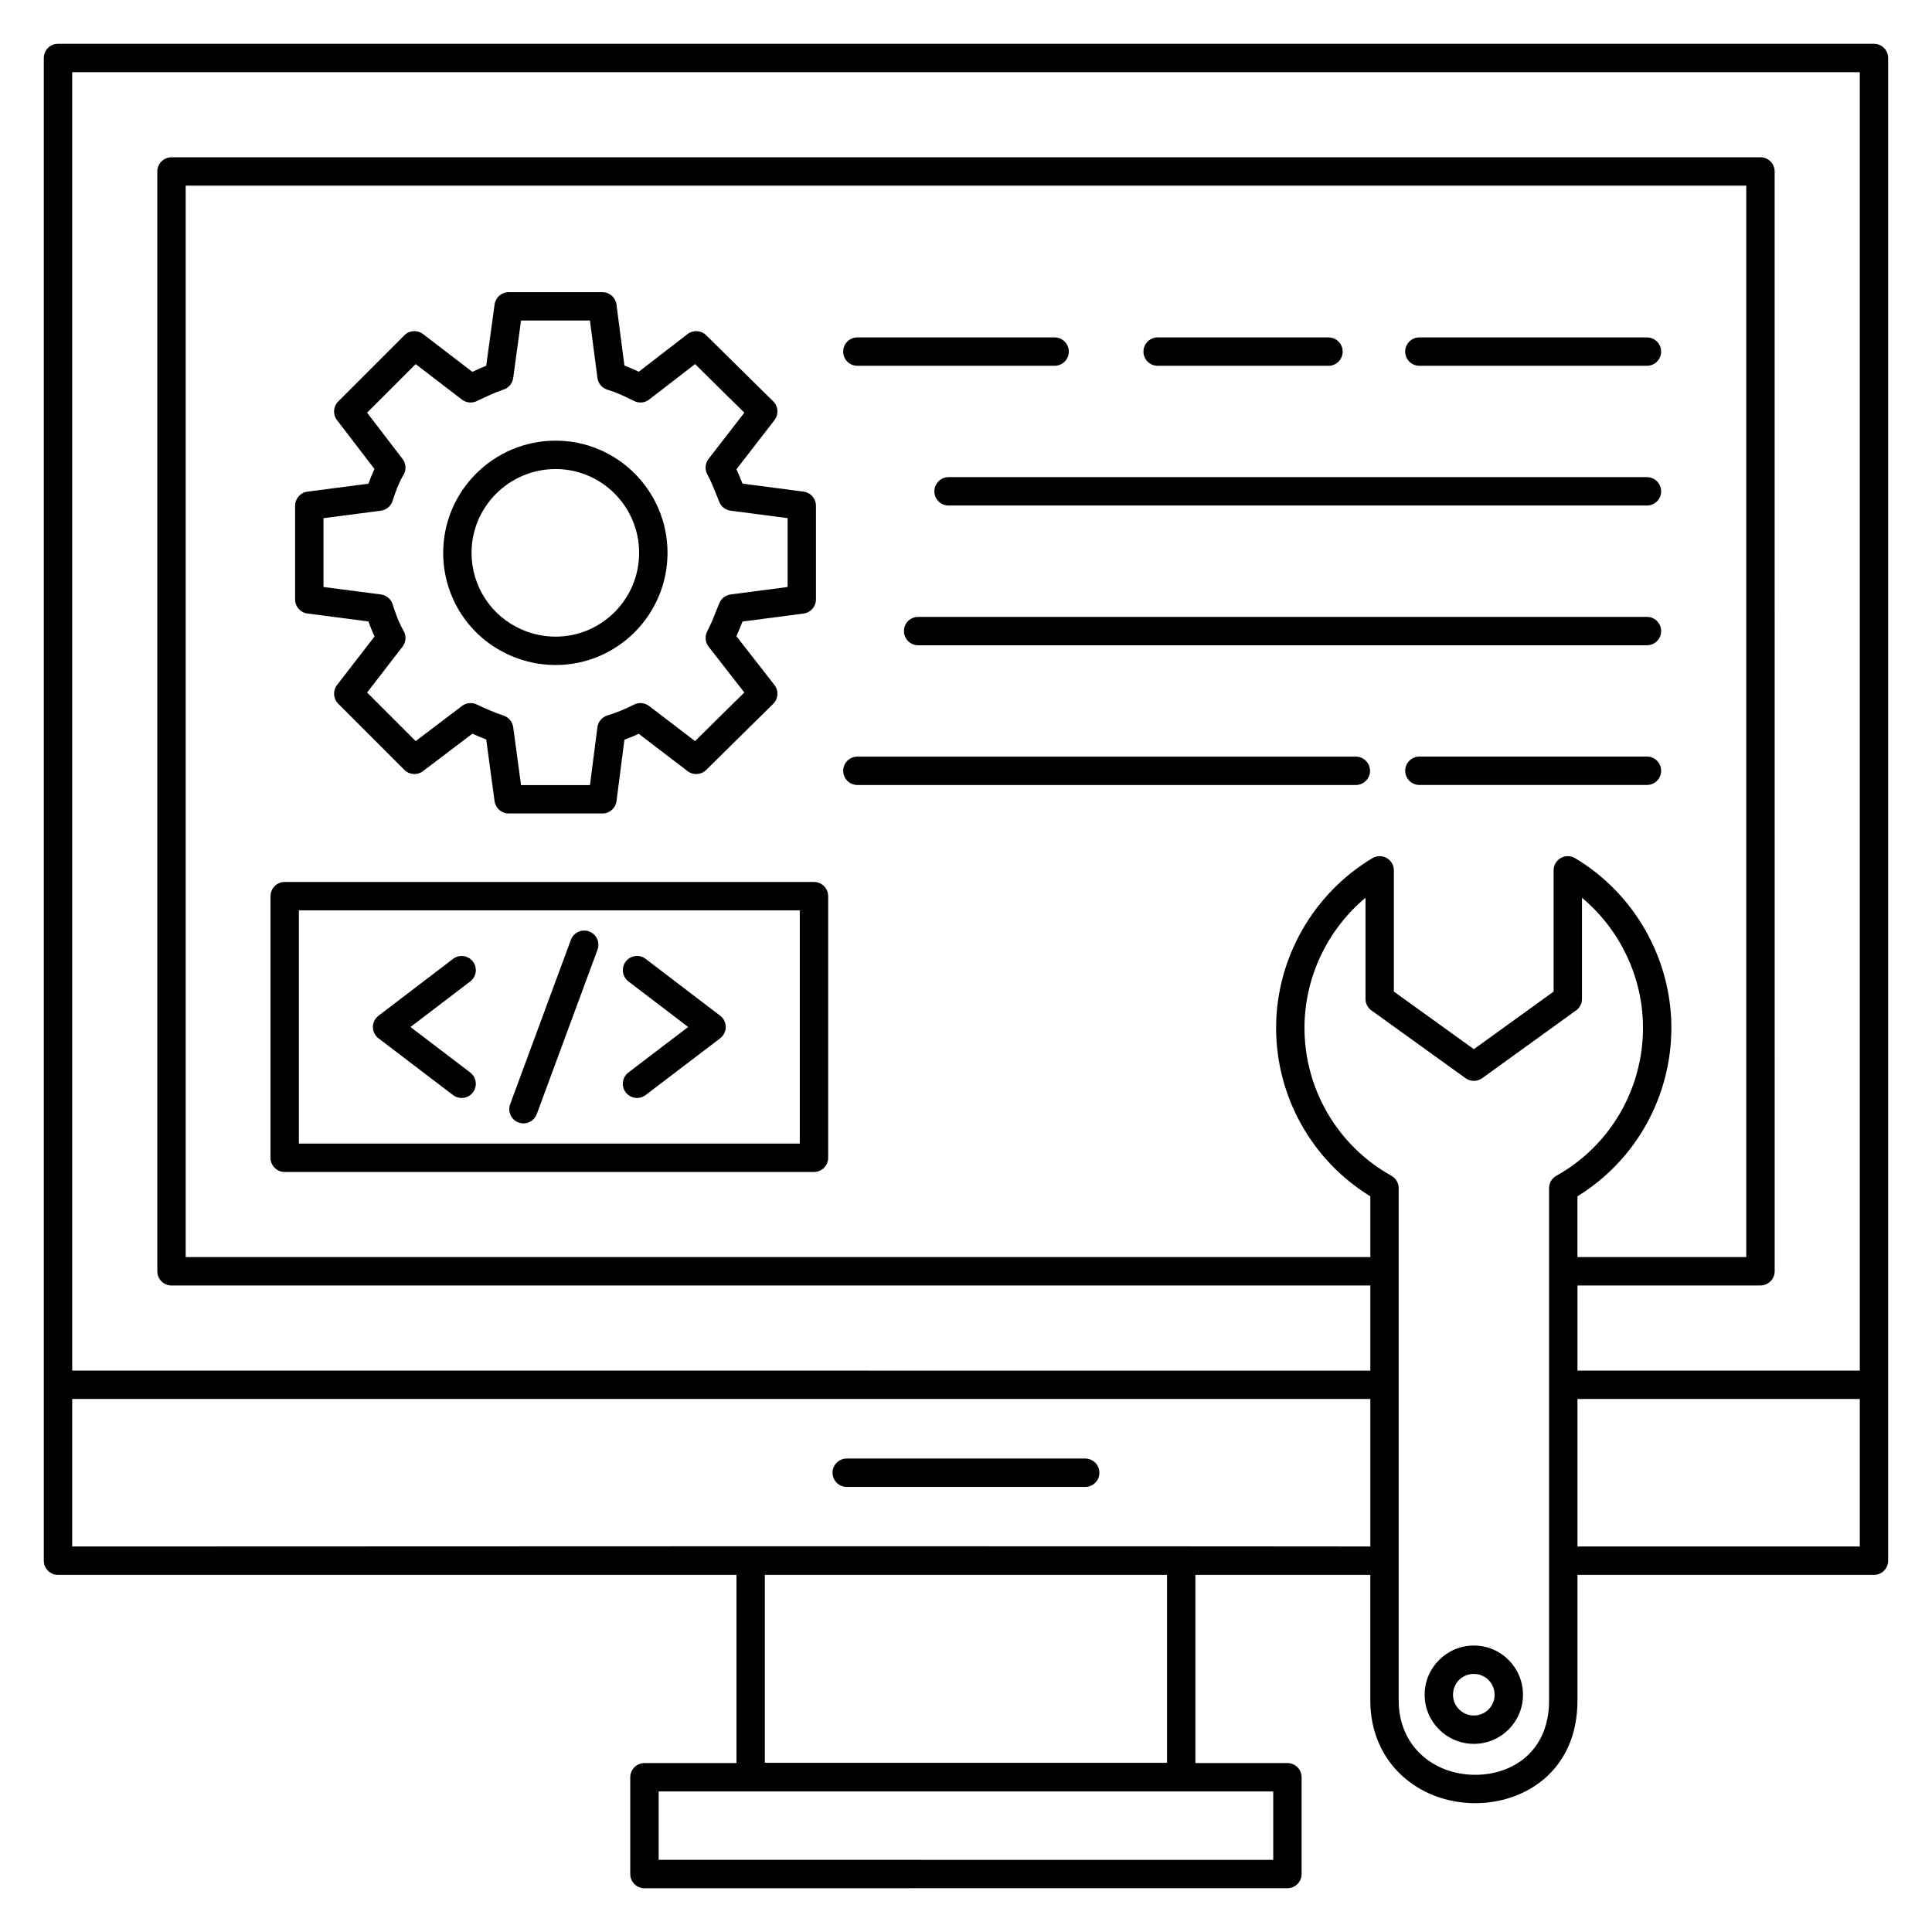 <?xml version="1.0" encoding="UTF-8"?>
<!-- Uploaded to: SVG Repo, www.svgrepo.com, Generator: SVG Repo Mixer Tools -->
<svg fill="#000000" width="800px" height="800px" version="1.1" viewBox="144 144 512 512" xmlns="http://www.w3.org/2000/svg">
 <g>
  <path d="m644.38 557.6v-398.23c0-2.078-1.68-3.762-3.762-3.762h-481.25c-2.078 0-3.762 1.68-3.762 3.762v398.23c0 2.078 1.68 3.762 3.762 3.762h179.8v49.875h-24.383c-2.078 0-3.762 1.68-3.762 3.762v25.645c0 2.078 1.68 3.762 3.762 3.762l170.39-0.008c2.078 0 3.762-1.68 3.762-3.762v-25.645c0-2.078-1.68-3.762-3.762-3.762h-24.383v-49.875l46.355 0.004v33.309c0 16.625 12.906 27.195 27.844 27.195 13.027 0 27.051-8.512 27.051-27.195v-33.309h78.578c2.078 0 3.758-1.68 3.758-3.758zm-162.96 61.156v18.125l-162.87-0.004v-18.125zm-134.73-7.594v-49.801h106.58v49.801zm160.46-57.324c0.754 0-65.211-0.137-344.02 0v-39.102h344.02zm0-76.699h-313.94v-283.94h413.57v283.94h-44.742v-16.113c15.41-9.449 24.891-26.355 24.891-44.645 0-18.32-9.777-35.551-25.52-44.961-1.156-0.695-2.602-0.711-3.781-0.043-1.18 0.668-1.906 1.918-1.906 3.269v32.137l-21.133 15.262-21.199-15.266v-32.133c0-1.355-0.727-2.602-1.906-3.269-1.18-0.668-2.625-0.648-3.781 0.043-15.742 9.41-25.523 26.637-25.523 44.961 0 18.266 9.508 35.172 24.969 44.648zm49.305-21.555c-1.191 0.66-1.934 1.922-1.934 3.285v135.8c0 13.594-9.812 19.676-19.531 19.676-11.098 0-20.324-7.617-20.324-19.676v-135.8c0-1.367-0.742-2.625-1.934-3.285-14.207-7.894-23.031-22.914-23.031-39.203 0-13.348 6.062-26.016 16.172-34.465v26.797c0 1.207 0.582 2.348 1.562 3.051l24.965 17.973c1.309 0.949 3.086 0.945 4.394-0.004l24.891-17.973c0.98-0.703 1.559-1.84 1.559-3.047v-26.793c10.109 8.449 16.168 21.117 16.168 34.461 0 16.312-8.797 31.332-22.957 39.203zm80.406 98.254h-74.82v-39.102h74.82zm0-46.621h-74.82v-22.559h48.504c2.078 0 3.762-1.68 3.762-3.762l-0.004-291.45c0-2.078-1.68-3.762-3.762-3.762h-421.09c-2.078 0-3.762 1.68-3.762 3.762v291.46c0 2.078 1.68 3.762 3.762 3.762h317.7v22.559l-344.02-0.004v-344.09h473.73z"/>
  <path d="m368.39 538.05h63.199c2.078 0 3.762-1.68 3.762-3.762 0-2.078-1.68-3.762-3.762-3.762h-63.199c-2.078 0-3.762 1.68-3.762 3.762 0 2.078 1.684 3.762 3.762 3.762z"/>
  <path d="m279.43 317.79c3.754 1.621 7.734 2.445 11.828 2.445 16.344 0 29.641-13.336 29.641-29.727s-13.297-29.727-29.641-29.727c-16.438 0-29.809 13.336-29.809 29.727-0.004 11.918 7.062 22.633 17.98 27.281zm11.824-49.488c12.195 0 22.121 9.961 22.121 22.207s-9.926 22.207-22.121 22.207c-3.062 0-6.035-0.613-8.859-1.836-8.16-3.473-13.43-11.469-13.43-20.371 0-12.246 9.996-22.207 22.289-22.207z"/>
  <path d="m225.48 306.59 16.156 2.102c0.457 1.277 0.984 2.621 1.621 3.977l-9.938 12.871c-1.156 1.496-1.02 3.621 0.316 4.957l17.527 17.531c1.328 1.332 3.445 1.469 4.93 0.336l13.09-9.926c1.301 0.582 2.512 1.086 3.672 1.531l2.215 16.352c0.254 1.863 1.848 3.254 3.727 3.254l24.855 0.004c1.891 0 3.488-1.402 3.731-3.277l2.098-16.277c1.246-0.453 2.508-0.969 3.801-1.555l12.941 9.891c1.496 1.141 3.59 1.004 4.922-0.312l17.77-17.531c1.359-1.34 1.5-3.484 0.324-4.988l-10.086-12.926c0.578-1.281 1.105-2.586 1.625-3.891l16.191-2.117c1.871-0.242 3.269-1.84 3.269-3.727v-24.852c0-1.887-1.398-3.484-3.269-3.727l-16.191-2.121c-0.52-1.293-1.039-2.566-1.609-3.809l10.078-13.016c1.164-1.504 1.02-3.641-0.336-4.981l-17.77-17.531c-1.336-1.316-3.453-1.449-4.938-0.297l-12.918 9.977c-1.191-0.562-2.461-1.129-3.809-1.637l-2.106-16.172c-0.234-1.875-1.828-3.277-3.719-3.277h-24.852c-1.879 0-3.469 1.387-3.727 3.254l-2.219 16.25c-1.25 0.496-2.477 1.047-3.68 1.609l-13.066-10.012c-1.496-1.137-3.613-1.012-4.945 0.328l-17.527 17.531c-1.332 1.332-1.473 3.449-0.328 4.945l9.934 12.961c-0.629 1.312-1.148 2.629-1.602 3.894l-16.16 2.102c-1.871 0.242-3.273 1.836-3.273 3.727v24.852c0 1.891 1.402 3.481 3.273 3.723zm4.246-25.273 15.215-1.98c1.445-0.188 2.656-1.191 3.098-2.586 0.699-2.195 1.586-4.734 2.883-6.894 0.793-1.32 0.699-2.992-0.238-4.219l-9.398-12.27 12.871-12.871 12.27 9.402c1.121 0.859 2.641 1.012 3.906 0.406 2.367-1.133 4.816-2.297 7.129-3.066 1.359-0.453 2.348-1.641 2.539-3.062l2.078-15.238h18.266l1.98 15.215c0.188 1.465 1.223 2.684 2.637 3.113 2.562 0.777 5.004 1.957 7.09 3.004 1.293 0.645 2.844 0.508 3.984-0.387l12.168-9.398 13.055 12.883-9.484 12.25c-0.914 1.188-1.043 2.797-0.324 4.113 0.973 1.77 1.73 3.688 2.504 5.625l0.672 1.676c0.512 1.254 1.66 2.133 2.996 2.305l15.102 1.977v18.25l-15.102 1.977c-1.336 0.172-2.481 1.055-2.992 2.301l-0.734 1.832c-0.766 1.918-1.516 3.82-2.477 5.656-0.684 1.309-0.535 2.891 0.371 4.055l9.465 12.129-13.059 12.887-12.176-9.301c-1.141-0.871-2.676-1.02-3.961-0.375-2.551 1.27-4.809 2.188-7.102 2.887-1.414 0.434-2.445 1.652-2.637 3.117l-1.977 15.332h-18.262l-2.082-15.359c-0.195-1.418-1.18-2.606-2.539-3.059-2.383-0.797-4.758-1.82-7.141-2.953-1.27-0.594-2.766-0.445-3.883 0.398l-12.273 9.309-12.871-12.875 9.383-12.148c0.93-1.199 1.043-2.844 0.289-4.164-1.332-2.336-2.227-4.891-2.922-7.082-0.445-1.391-1.652-2.398-3.098-2.586l-15.215-1.98z"/>
  <path d="m371.21 240.94h52.277c2.078 0 3.762-1.68 3.762-3.762 0-2.078-1.68-3.762-3.762-3.762h-52.277c-2.078 0-3.762 1.68-3.762 3.762 0 2.082 1.684 3.762 3.762 3.762z"/>
  <path d="m580.46 270.45h-185.08c-2.078 0-3.762 1.68-3.762 3.762 0 2.078 1.68 3.762 3.762 3.762h185.08c2.078 0 3.762-1.68 3.762-3.762-0.004-2.082-1.684-3.762-3.762-3.762z"/>
  <path d="m580.46 307.48h-193.14c-2.078 0-3.762 1.68-3.762 3.762 0 2.078 1.68 3.762 3.762 3.762h193.14c2.078 0 3.762-1.68 3.762-3.762-0.004-2.078-1.684-3.762-3.762-3.762z"/>
  <path d="m507.07 348.27c0-2.078-1.68-3.762-3.762-3.762h-132.09c-2.078 0-3.762 1.68-3.762 3.762 0 2.078 1.68 3.762 3.762 3.762h132.1c2.078-0.004 3.758-1.684 3.758-3.762z"/>
  <path d="m580.46 344.5h-60.305c-2.078 0-3.762 1.68-3.762 3.762 0 2.078 1.68 3.762 3.762 3.762h60.305c2.078 0 3.762-1.68 3.762-3.762-0.004-2.078-1.684-3.762-3.762-3.762z"/>
  <path d="m520.15 240.94h60.305c2.078 0 3.762-1.68 3.762-3.762 0-2.078-1.68-3.762-3.762-3.762h-60.305c-2.078 0-3.762 1.68-3.762 3.762 0.004 2.082 1.684 3.762 3.762 3.762z"/>
  <path d="m450.79 240.94h45.27c2.078 0 3.762-1.68 3.762-3.762 0-2.078-1.68-3.762-3.762-3.762h-45.27c-2.078 0-3.762 1.68-3.762 3.762 0 2.082 1.684 3.762 3.762 3.762z"/>
  <path d="m359.71 377.73h-140.26c-2.078 0-3.762 1.68-3.762 3.762v69.332c0 2.078 1.68 3.762 3.762 3.762h140.26c2.078 0 3.762-1.68 3.762-3.762v-69.332c-0.004-2.082-1.684-3.762-3.762-3.762zm-3.762 69.332h-132.74v-61.812h132.74z"/>
  <path d="m264.06 434.21c1.652 1.258 4.012 0.934 5.269-0.715 1.254-1.648 0.938-4.008-0.715-5.269l-15.828-12.059 15.832-12.074c1.652-1.258 1.969-3.617 0.707-5.269-1.254-1.648-3.617-1.977-5.269-0.707l-19.754 15.066c-0.934 0.711-1.48 1.816-1.48 2.988 0 1.176 0.547 2.281 1.484 2.992z"/>
  <path d="m326.37 416.16-15.828 12.059c-1.652 1.258-1.973 3.621-0.715 5.269 1.262 1.652 3.621 1.973 5.269 0.715l19.754-15.047c0.938-0.711 1.484-1.816 1.484-2.992 0-1.172-0.547-2.277-1.48-2.988l-19.754-15.066c-1.652-1.266-4.016-0.941-5.269 0.707-1.258 1.652-0.945 4.008 0.707 5.269z"/>
  <path d="m281.42 441.47c1.941 0.711 4.109-0.273 4.832-2.227l16.098-43.57c0.719-1.949-0.277-4.113-2.227-4.832-1.941-0.711-4.109 0.277-4.832 2.227l-16.098 43.57c-0.719 1.949 0.281 4.113 2.227 4.832z"/>
  <path d="m534.6 580.08c-7.199 0-13.055 5.856-13.055 13.055 0 7.176 5.856 13.008 13.055 13.008 7.176 0 13.008-5.836 13.008-13.008 0-7.199-5.832-13.055-13.008-13.055zm0 18.547c-3.055 0-5.535-2.465-5.535-5.488 0-3.106 2.43-5.535 5.535-5.535 3.027 0 5.488 2.481 5.488 5.535 0 3.023-2.461 5.488-5.488 5.488z"/>
 </g>
</svg>
